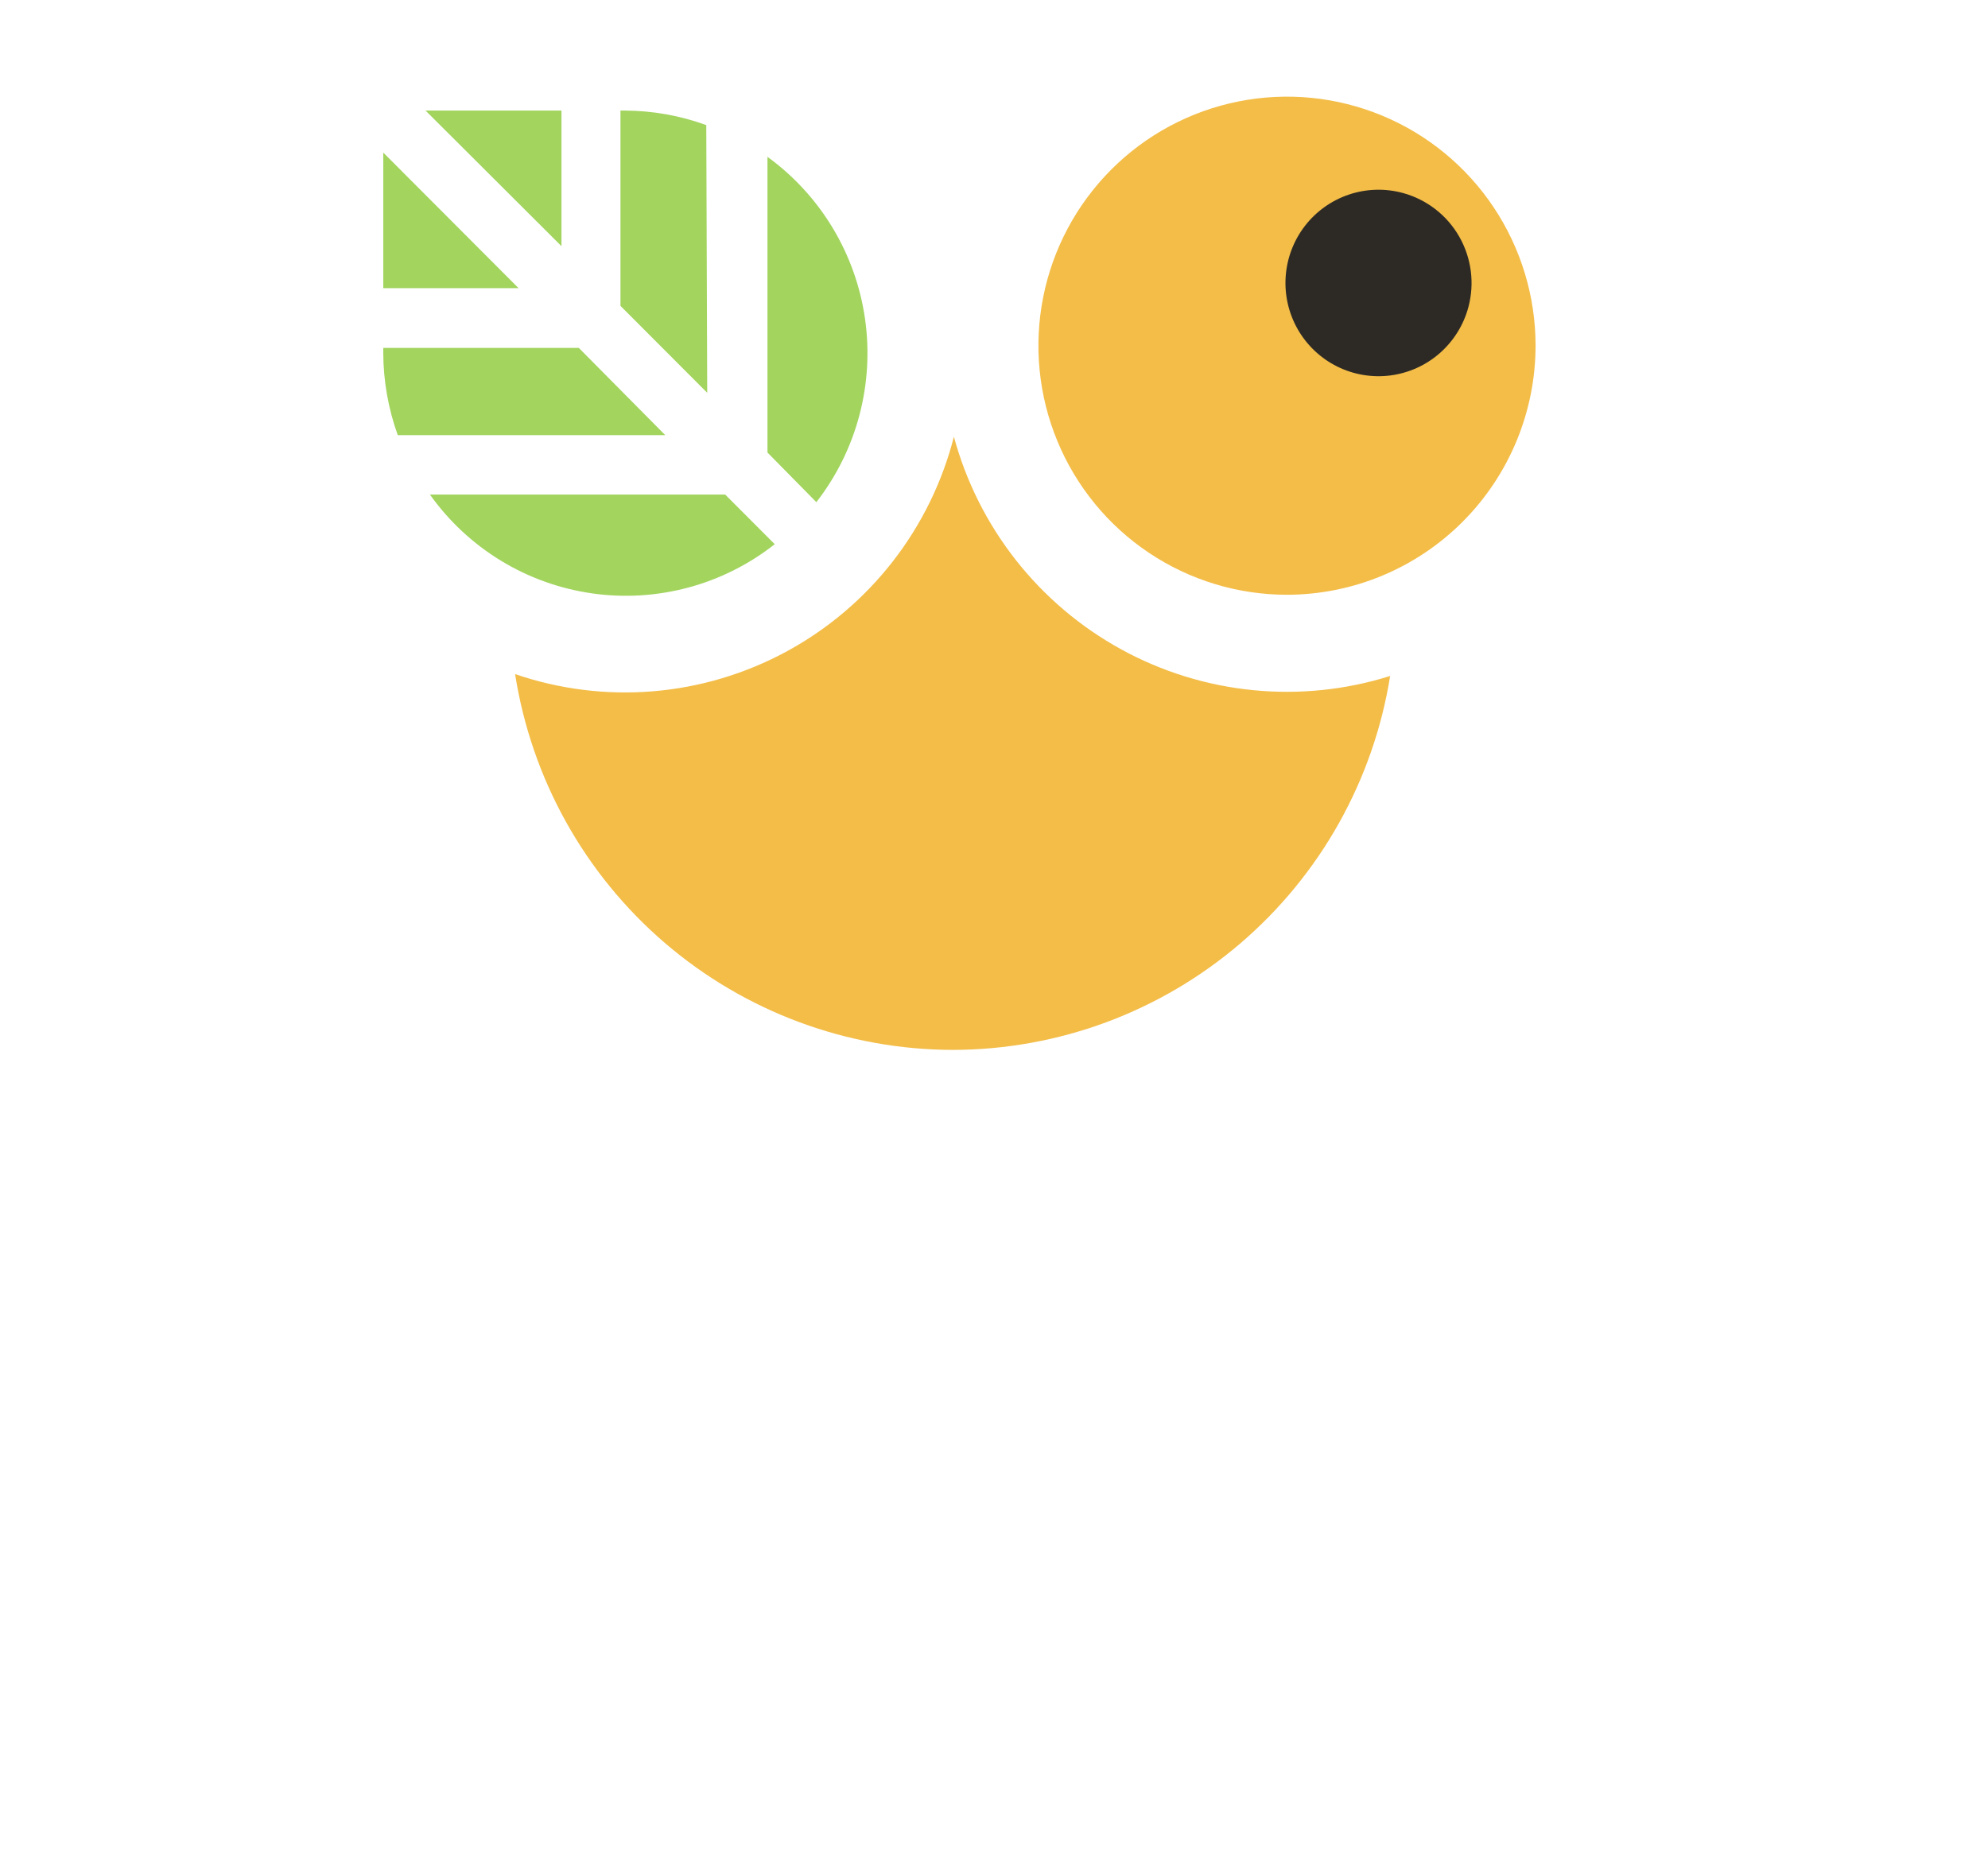 <?xml version="1.0" encoding="UTF-8"?> <svg xmlns="http://www.w3.org/2000/svg" id="logo-black" width="104" height="97" viewBox="0 0 104 97" fill=""><g clip-path="url(#clip0_1943_1121)"><path d="M88.171 6.86H81.454C79.362 4.21 76.57 2.2 73.395 1.06C70.221 -0.08 66.791 -0.306 63.495 0.409C60.199 1.124 57.169 2.75 54.749 5.104C52.328 7.457 50.615 10.443 49.803 13.724C48.76 9.976 46.521 6.674 43.427 4.323C40.333 1.972 36.556 0.703 32.674 0.708H15V18.47C14.996 21.125 15.586 23.748 16.729 26.144C17.872 28.54 19.537 30.648 21.601 32.312C21.731 39.697 24.738 46.737 29.979 51.928C35.221 57.12 42.281 60.051 49.65 60.094C57.02 60.137 64.113 57.289 69.415 52.16C74.717 47.03 77.806 40.025 78.022 32.643C81.019 30.454 83.263 27.387 84.445 23.864C85.628 20.342 85.69 16.538 84.623 12.979L86.273 10.201L88.171 6.86Z" fill=""></path><path d="M36.998 20.553L32.459 16.005V5.785H32.674C34.132 5.79 35.578 6.047 36.948 6.546L36.998 20.553ZM20.05 7.984V15.079H27.129L20.05 7.984ZM29.373 5.785H22.261L29.373 12.88V5.785ZM30.281 18.205H20.05V18.47C20.056 19.936 20.313 21.39 20.809 22.77H34.803L30.281 18.205ZM22.492 25.879C23.481 27.269 24.741 28.444 26.195 29.332C27.65 30.22 29.27 30.803 30.956 31.046C32.642 31.289 34.36 31.186 36.005 30.744C37.651 30.302 39.19 29.53 40.529 28.475L37.938 25.879H22.492ZM40.15 8.183V23.679L42.707 26.276C43.754 24.929 44.519 23.386 44.956 21.736C45.393 20.087 45.494 18.366 45.252 16.677C45.01 14.988 44.431 13.365 43.548 11.905C42.666 10.446 41.499 9.18 40.117 8.183H40.15Z" fill="#A2D45E"></path><path d="M67.328 31.121C64.756 31.121 62.242 30.357 60.104 28.925C57.965 27.493 56.298 25.458 55.314 23.076C54.33 20.695 54.072 18.075 54.574 15.547C55.076 13.019 56.315 10.697 58.133 8.874C59.952 7.052 62.269 5.81 64.791 5.308C67.314 4.805 69.928 5.063 72.305 6.049C74.681 7.036 76.712 8.706 78.14 10.849C79.569 12.992 80.332 15.512 80.332 18.089C80.328 21.544 78.956 24.856 76.518 27.299C74.081 29.742 70.776 31.117 67.328 31.121ZM49.852 54.936C44.324 54.928 38.979 52.943 34.78 49.339C30.581 45.734 27.804 40.746 26.947 35.272C29.265 36.068 31.723 36.374 34.165 36.172C36.606 35.969 38.98 35.262 41.136 34.096C43.292 32.929 45.184 31.328 46.693 29.393C48.201 27.458 49.294 25.231 49.902 22.852C50.539 25.201 51.642 27.398 53.147 29.31C54.651 31.221 56.524 32.809 58.655 33.978C60.786 35.147 63.131 35.873 65.548 36.112C67.966 36.352 70.406 36.1 72.724 35.371C71.85 40.823 69.07 45.785 64.879 49.37C60.688 52.954 55.362 54.927 49.852 54.936Z" fill="#F3BD48"></path><path d="M73.401 10.101C72.471 9.846 71.487 9.873 70.573 10.179C69.659 10.486 68.856 11.057 68.266 11.82C67.676 12.584 67.325 13.507 67.259 14.47C67.192 15.434 67.413 16.396 67.892 17.234C68.372 18.072 69.088 18.748 69.952 19.177C70.815 19.607 71.787 19.769 72.742 19.645C73.698 19.52 74.596 19.114 75.321 18.478C76.046 17.842 76.567 17.005 76.817 16.072C77.15 14.826 76.978 13.499 76.338 12.38C75.698 11.261 74.642 10.442 73.401 10.101Z" fill="#2D2A26"></path><path id="logo-black-name" d="M42.925 72.166C44.233 71.384 45.724 70.973 47.242 70.974V75.275C46.097 75.275 44.999 75.737 44.189 76.558C43.38 77.38 42.925 78.494 42.925 79.655V84.587V88.021H38.728V84.587V79.647V71.29H42.113L42.976 72.166H42.925ZM92.8 79.506L98.672 88.012H93.69L90.314 83.107L86.929 88.012H81.955L87.818 79.506L82.153 71.29H87.127L90.314 75.897L93.491 71.29H98.465L92.8 79.506ZM33.038 71.29H32.468L31.604 72.166C30.296 71.385 28.805 70.973 27.287 70.974C25.019 70.974 22.845 71.888 21.242 73.514C19.639 75.141 18.738 77.347 18.738 79.647C18.738 81.947 19.638 84.154 21.241 85.782C22.844 87.41 25.019 88.325 27.287 88.328C28.805 88.329 30.296 87.917 31.604 87.136L32.468 88.012H35.853V79.647V71.29H33.038ZM27.295 84.018C26.15 84.018 25.052 83.556 24.242 82.735C23.433 81.913 22.978 80.799 22.978 79.638C22.978 78.476 23.433 77.362 24.242 76.541C25.052 75.719 26.15 75.258 27.295 75.258C28.44 75.258 29.538 75.719 30.348 76.541C31.158 77.362 31.613 78.476 31.613 79.638C31.613 80.213 31.501 80.783 31.284 81.314C31.067 81.845 30.749 82.328 30.348 82.735C29.947 83.142 29.471 83.464 28.948 83.684C28.424 83.904 27.862 84.018 27.295 84.018ZM60.316 72.157C59.007 71.376 57.516 70.964 55.998 70.966C53.73 70.966 51.555 71.879 49.95 73.505C48.346 75.131 47.443 77.337 47.441 79.638C47.441 80.778 47.662 81.907 48.092 82.96C48.522 84.013 49.153 84.97 49.947 85.776C50.742 86.582 51.685 87.222 52.723 87.658C53.761 88.094 54.874 88.319 55.998 88.319C57.516 88.32 59.007 87.909 60.316 87.128L61.179 88.004H64.564V74.724V65H60.316V72.157ZM55.998 84.018C54.853 84.018 53.755 83.556 52.945 82.735C52.135 81.913 51.681 80.799 51.681 79.638C51.681 78.476 52.135 77.362 52.945 76.541C53.755 75.719 54.853 75.258 55.998 75.258C57.143 75.258 58.241 75.719 59.051 76.541C59.861 77.362 60.316 78.476 60.316 79.638C60.316 80.213 60.204 80.783 59.987 81.314C59.77 81.845 59.452 82.328 59.051 82.735C58.65 83.142 58.174 83.464 57.65 83.684C57.126 83.904 56.565 84.018 55.998 84.018ZM74.891 84.018C74.099 84.017 73.322 83.795 72.646 83.376C71.97 82.958 71.42 82.358 71.058 81.644H83.216C83.369 80.989 83.447 80.319 83.449 79.647C83.446 77.346 82.544 75.14 80.939 73.514C79.335 71.888 77.159 70.974 74.891 70.974C72.624 70.974 70.45 71.888 68.847 73.514C67.243 75.141 66.343 77.347 66.343 79.647C66.341 79.972 66.361 80.297 66.403 80.619C66.398 80.683 66.398 80.748 66.403 80.812C66.438 81.074 66.481 81.329 66.533 81.574C66.533 81.574 66.533 81.618 66.533 81.644C66.976 83.544 68.037 85.238 69.546 86.451C71.055 87.664 72.923 88.325 74.848 88.328C75.971 88.329 77.083 88.106 78.121 87.67C79.158 87.234 80.1 86.594 80.893 85.787L77.896 82.739C77.1 83.545 76.025 84.004 74.9 84.018H74.891ZM74.891 75.258C75.684 75.26 76.462 75.483 77.138 75.903C77.814 76.323 78.364 76.924 78.725 77.641H71.058C71.422 76.926 71.974 76.328 72.651 75.911C73.329 75.493 74.107 75.274 74.9 75.275L74.891 75.258ZM14.308 71.272H13.73L12.866 72.148C11.558 71.366 10.067 70.955 8.549 70.957C6.281 70.957 4.107 71.87 2.504 73.497C0.901 75.123 0 77.329 0 79.629C-1.15471e-06 81.93 0.9 84.137 2.503 85.764C4.106 87.392 6.281 88.308 8.549 88.31C10.067 88.312 11.558 87.901 12.866 87.119V88.319C12.866 89.481 12.411 90.595 11.602 91.416C10.792 92.237 9.694 92.699 8.549 92.699C7.682 92.696 6.837 92.429 6.123 91.932C5.408 91.435 4.857 90.732 4.542 89.913L1.408 93.093C2.185 94.294 3.244 95.281 4.491 95.963C5.738 96.645 7.132 97.001 8.549 97C10.772 97.001 12.908 96.124 14.504 94.553C16.1 92.984 17.03 90.845 17.097 88.591V71.29H14.291L14.308 71.272ZM12.875 79.629C12.875 80.791 12.42 81.905 11.61 82.726C10.8 83.548 9.702 84.009 8.557 84.009C7.412 84.009 6.314 83.548 5.504 82.726C4.695 81.905 4.24 80.791 4.24 79.629C4.24 78.467 4.695 77.353 5.504 76.532C6.314 75.711 7.412 75.249 8.557 75.249C9.702 75.249 10.8 75.711 11.61 76.532C12.42 77.353 12.875 78.467 12.875 79.629Z" fill=""></path><path id="logo-black-r" d="M100.114 75.678C99.599 75.676 99.089 75.777 98.613 75.975C98.137 76.174 97.704 76.466 97.34 76.835C96.975 77.204 96.686 77.642 96.49 78.125C96.293 78.607 96.192 79.124 96.193 79.647C96.191 80.169 96.291 80.688 96.487 81.171C96.683 81.655 96.972 82.094 97.337 82.464C97.701 82.834 98.134 83.126 98.611 83.326C99.087 83.525 99.598 83.626 100.114 83.624C100.628 83.625 101.138 83.523 101.614 83.323C102.09 83.124 102.522 82.831 102.885 82.461C103.249 82.091 103.537 81.652 103.732 81.169C103.928 80.686 104.028 80.169 104.025 79.647C104.026 79.125 103.926 78.609 103.73 78.127C103.534 77.645 103.246 77.207 102.882 76.838C102.519 76.469 102.087 76.177 101.612 75.978C101.137 75.779 100.628 75.677 100.114 75.678ZM100.114 82.8C99.713 82.794 99.318 82.708 98.95 82.546C98.583 82.384 98.251 82.149 97.974 81.856C97.696 81.562 97.48 81.216 97.335 80.837C97.191 80.457 97.123 80.053 97.135 79.647C97.123 79.24 97.191 78.836 97.335 78.457C97.48 78.077 97.696 77.731 97.974 77.437C98.251 77.144 98.583 76.909 98.95 76.747C99.318 76.585 99.713 76.499 100.114 76.493C100.514 76.5 100.908 76.587 101.275 76.75C101.641 76.912 101.972 77.147 102.248 77.44C102.525 77.734 102.741 78.08 102.884 78.459C103.028 78.837 103.096 79.241 103.084 79.647C103.096 80.052 103.028 80.456 102.884 80.835C102.741 81.213 102.525 81.559 102.248 81.853C101.972 82.146 101.641 82.381 101.275 82.543C100.908 82.706 100.514 82.793 100.114 82.8ZM101.443 79.682C101.597 79.451 101.678 79.18 101.677 78.902C101.68 78.718 101.648 78.535 101.581 78.363C101.514 78.192 101.415 78.035 101.288 77.903C101.168 77.769 101.021 77.662 100.858 77.59C100.694 77.517 100.517 77.481 100.338 77.483H98.706V81.74H99.57V80.295H100.062L100.848 81.74H101.849L100.986 80.12C101.171 80.013 101.327 79.862 101.443 79.682ZM100.649 79.279C100.611 79.325 100.563 79.362 100.51 79.387C100.456 79.413 100.398 79.427 100.338 79.428H99.604V78.385H100.338C100.398 78.386 100.456 78.4 100.51 78.425C100.563 78.451 100.611 78.488 100.649 78.534C100.737 78.635 100.784 78.767 100.779 78.902C100.785 79.04 100.739 79.175 100.649 79.279Z" fill=""></path></g><defs><clipPath id="clip0_1943_1121"><rect width="104" height="97" fill=""></rect></clipPath></defs></svg> 